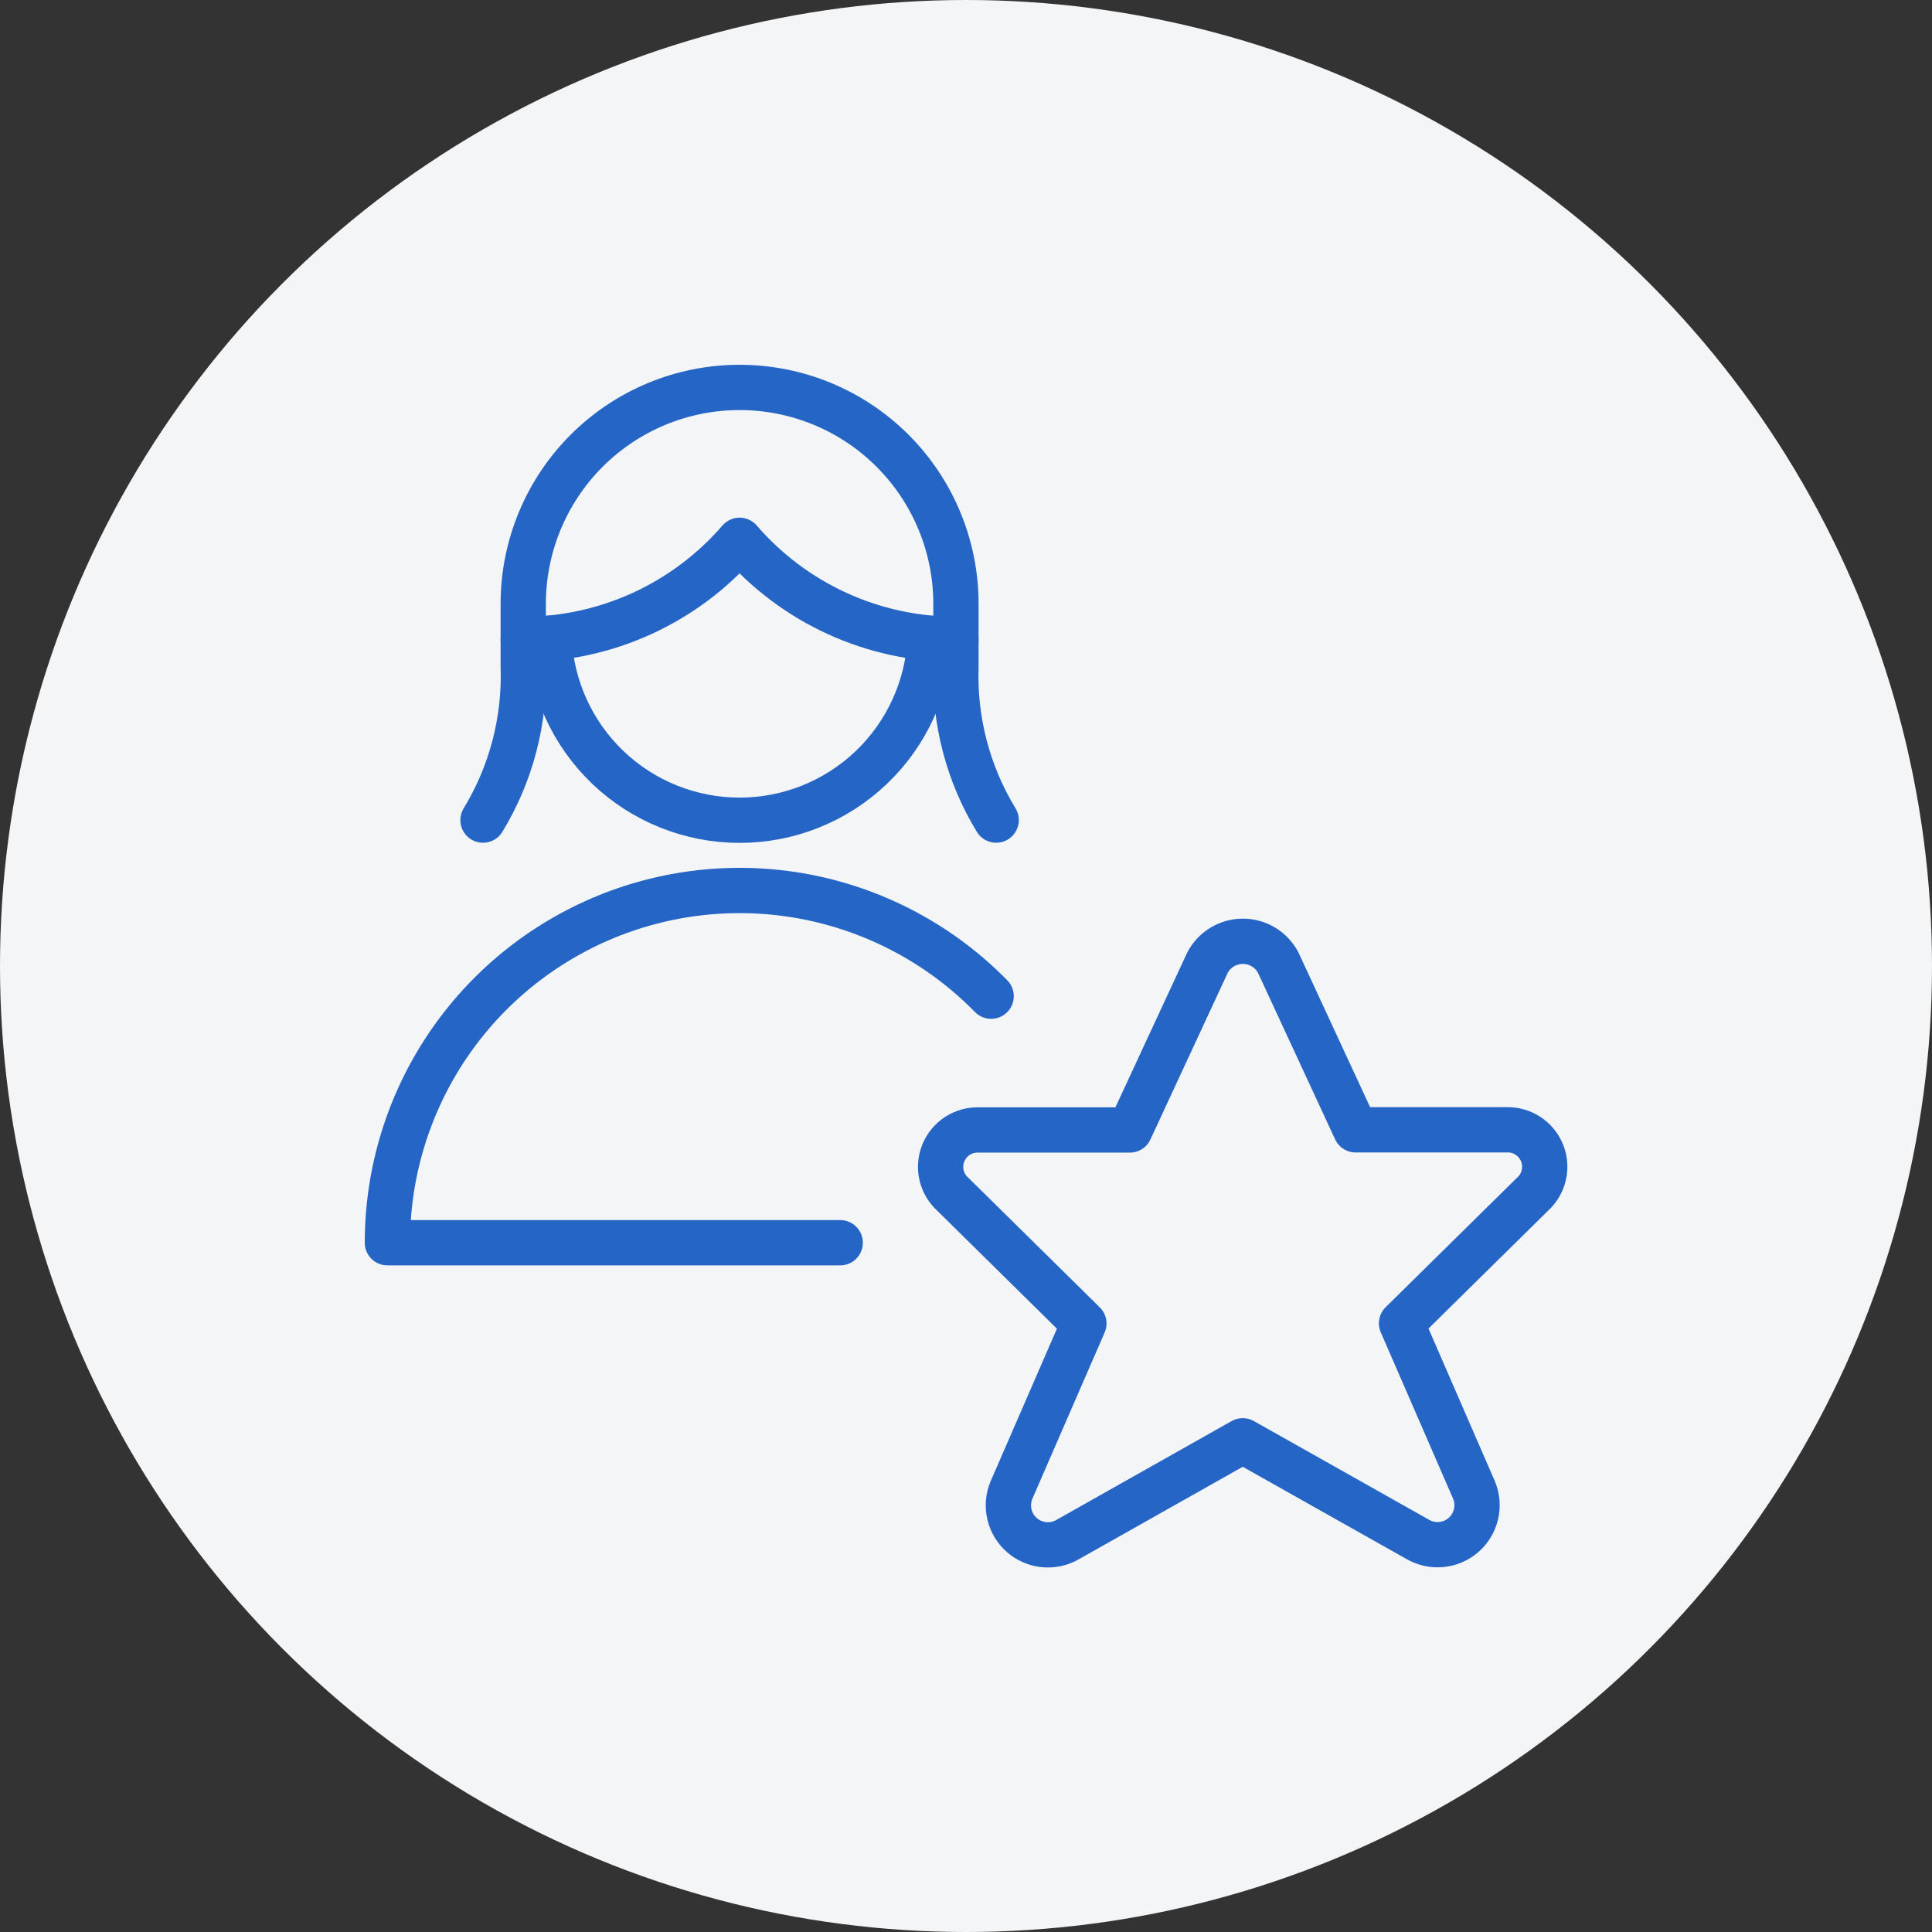 <?xml version="1.0" encoding="UTF-8"?> <svg xmlns="http://www.w3.org/2000/svg" width="64" height="64" viewBox="0 0 64 64" fill="none"><rect x="0" y="0" width="64" height="64" fill="#333333" stroke="none"/><circle cx="32" cy="32" r="32" fill="#F4F5F7"></circle><path d="M42.343 31.89L44.908 37.427H49.9C50.152 37.417 50.401 37.486 50.612 37.623C50.824 37.76 50.988 37.959 51.083 38.193C51.177 38.427 51.197 38.684 51.139 38.93C51.082 39.175 50.95 39.397 50.762 39.565L46.428 43.837L48.828 49.358C48.934 49.611 48.957 49.89 48.895 50.157C48.834 50.423 48.69 50.664 48.485 50.845C48.279 51.025 48.022 51.137 47.75 51.164C47.478 51.191 47.204 51.132 46.967 50.995L41.167 47.728L35.367 51C35.13 51.137 34.856 51.196 34.584 51.169C34.311 51.142 34.054 51.03 33.849 50.85C33.643 50.669 33.499 50.428 33.438 50.162C33.376 49.895 33.4 49.616 33.505 49.363L35.905 43.842L31.572 39.57C31.383 39.403 31.25 39.181 31.192 38.936C31.134 38.691 31.153 38.433 31.247 38.199C31.341 37.965 31.505 37.766 31.716 37.628C31.928 37.491 32.176 37.422 32.428 37.432H37.428L39.997 31.895C40.108 31.68 40.276 31.5 40.483 31.374C40.689 31.248 40.927 31.182 41.169 31.181C41.41 31.181 41.648 31.246 41.855 31.371C42.062 31.496 42.231 31.676 42.343 31.89V31.89Z" stroke="#2565C6" stroke-width="1.5" stroke-linecap="round" stroke-linejoin="round"></path><path d="M33 27.167C32.068 25.637 31.605 23.867 31.667 22.077V20C31.667 19.059 31.481 18.127 31.121 17.258C30.761 16.388 30.233 15.598 29.568 14.933C28.902 14.267 28.112 13.739 27.243 13.379C26.373 13.019 25.441 12.834 24.5 12.834C23.559 12.834 22.627 13.019 21.757 13.379C20.888 13.739 20.098 14.267 19.432 14.933C18.767 15.598 18.239 16.388 17.879 17.258C17.519 18.127 17.333 19.059 17.333 20V22.08C17.395 23.869 16.931 25.638 16 27.167" stroke="#2565C6" stroke-width="1.5" stroke-linecap="round" stroke-linejoin="round"></path><path d="M17.333 21.182C18.693 21.18 20.037 20.886 21.274 20.32C22.51 19.753 23.611 18.928 24.5 17.898C25.389 18.928 26.489 19.753 27.726 20.32C28.963 20.886 30.306 21.18 31.667 21.182" stroke="#2565C6" stroke-width="1.5" stroke-linecap="round" stroke-linejoin="round"></path><path d="M30.812 21.144C30.737 22.767 30.04 24.3 28.864 25.423C27.689 26.545 26.125 27.172 24.5 27.172C22.875 27.172 21.312 26.545 20.136 25.423C18.961 24.3 18.263 22.767 18.188 21.144" stroke="#2565C6" stroke-width="1.5" stroke-linecap="round" stroke-linejoin="round"></path><path d="M27.833 41.167H12.833C12.833 38.849 13.523 36.584 14.815 34.66C16.108 32.736 17.944 31.241 20.09 30.364C22.235 29.488 24.593 29.271 26.863 29.74C29.133 30.21 31.211 31.345 32.833 33" stroke="#2565C6" stroke-width="1.5" stroke-linecap="round" stroke-linejoin="round"></path></svg> 